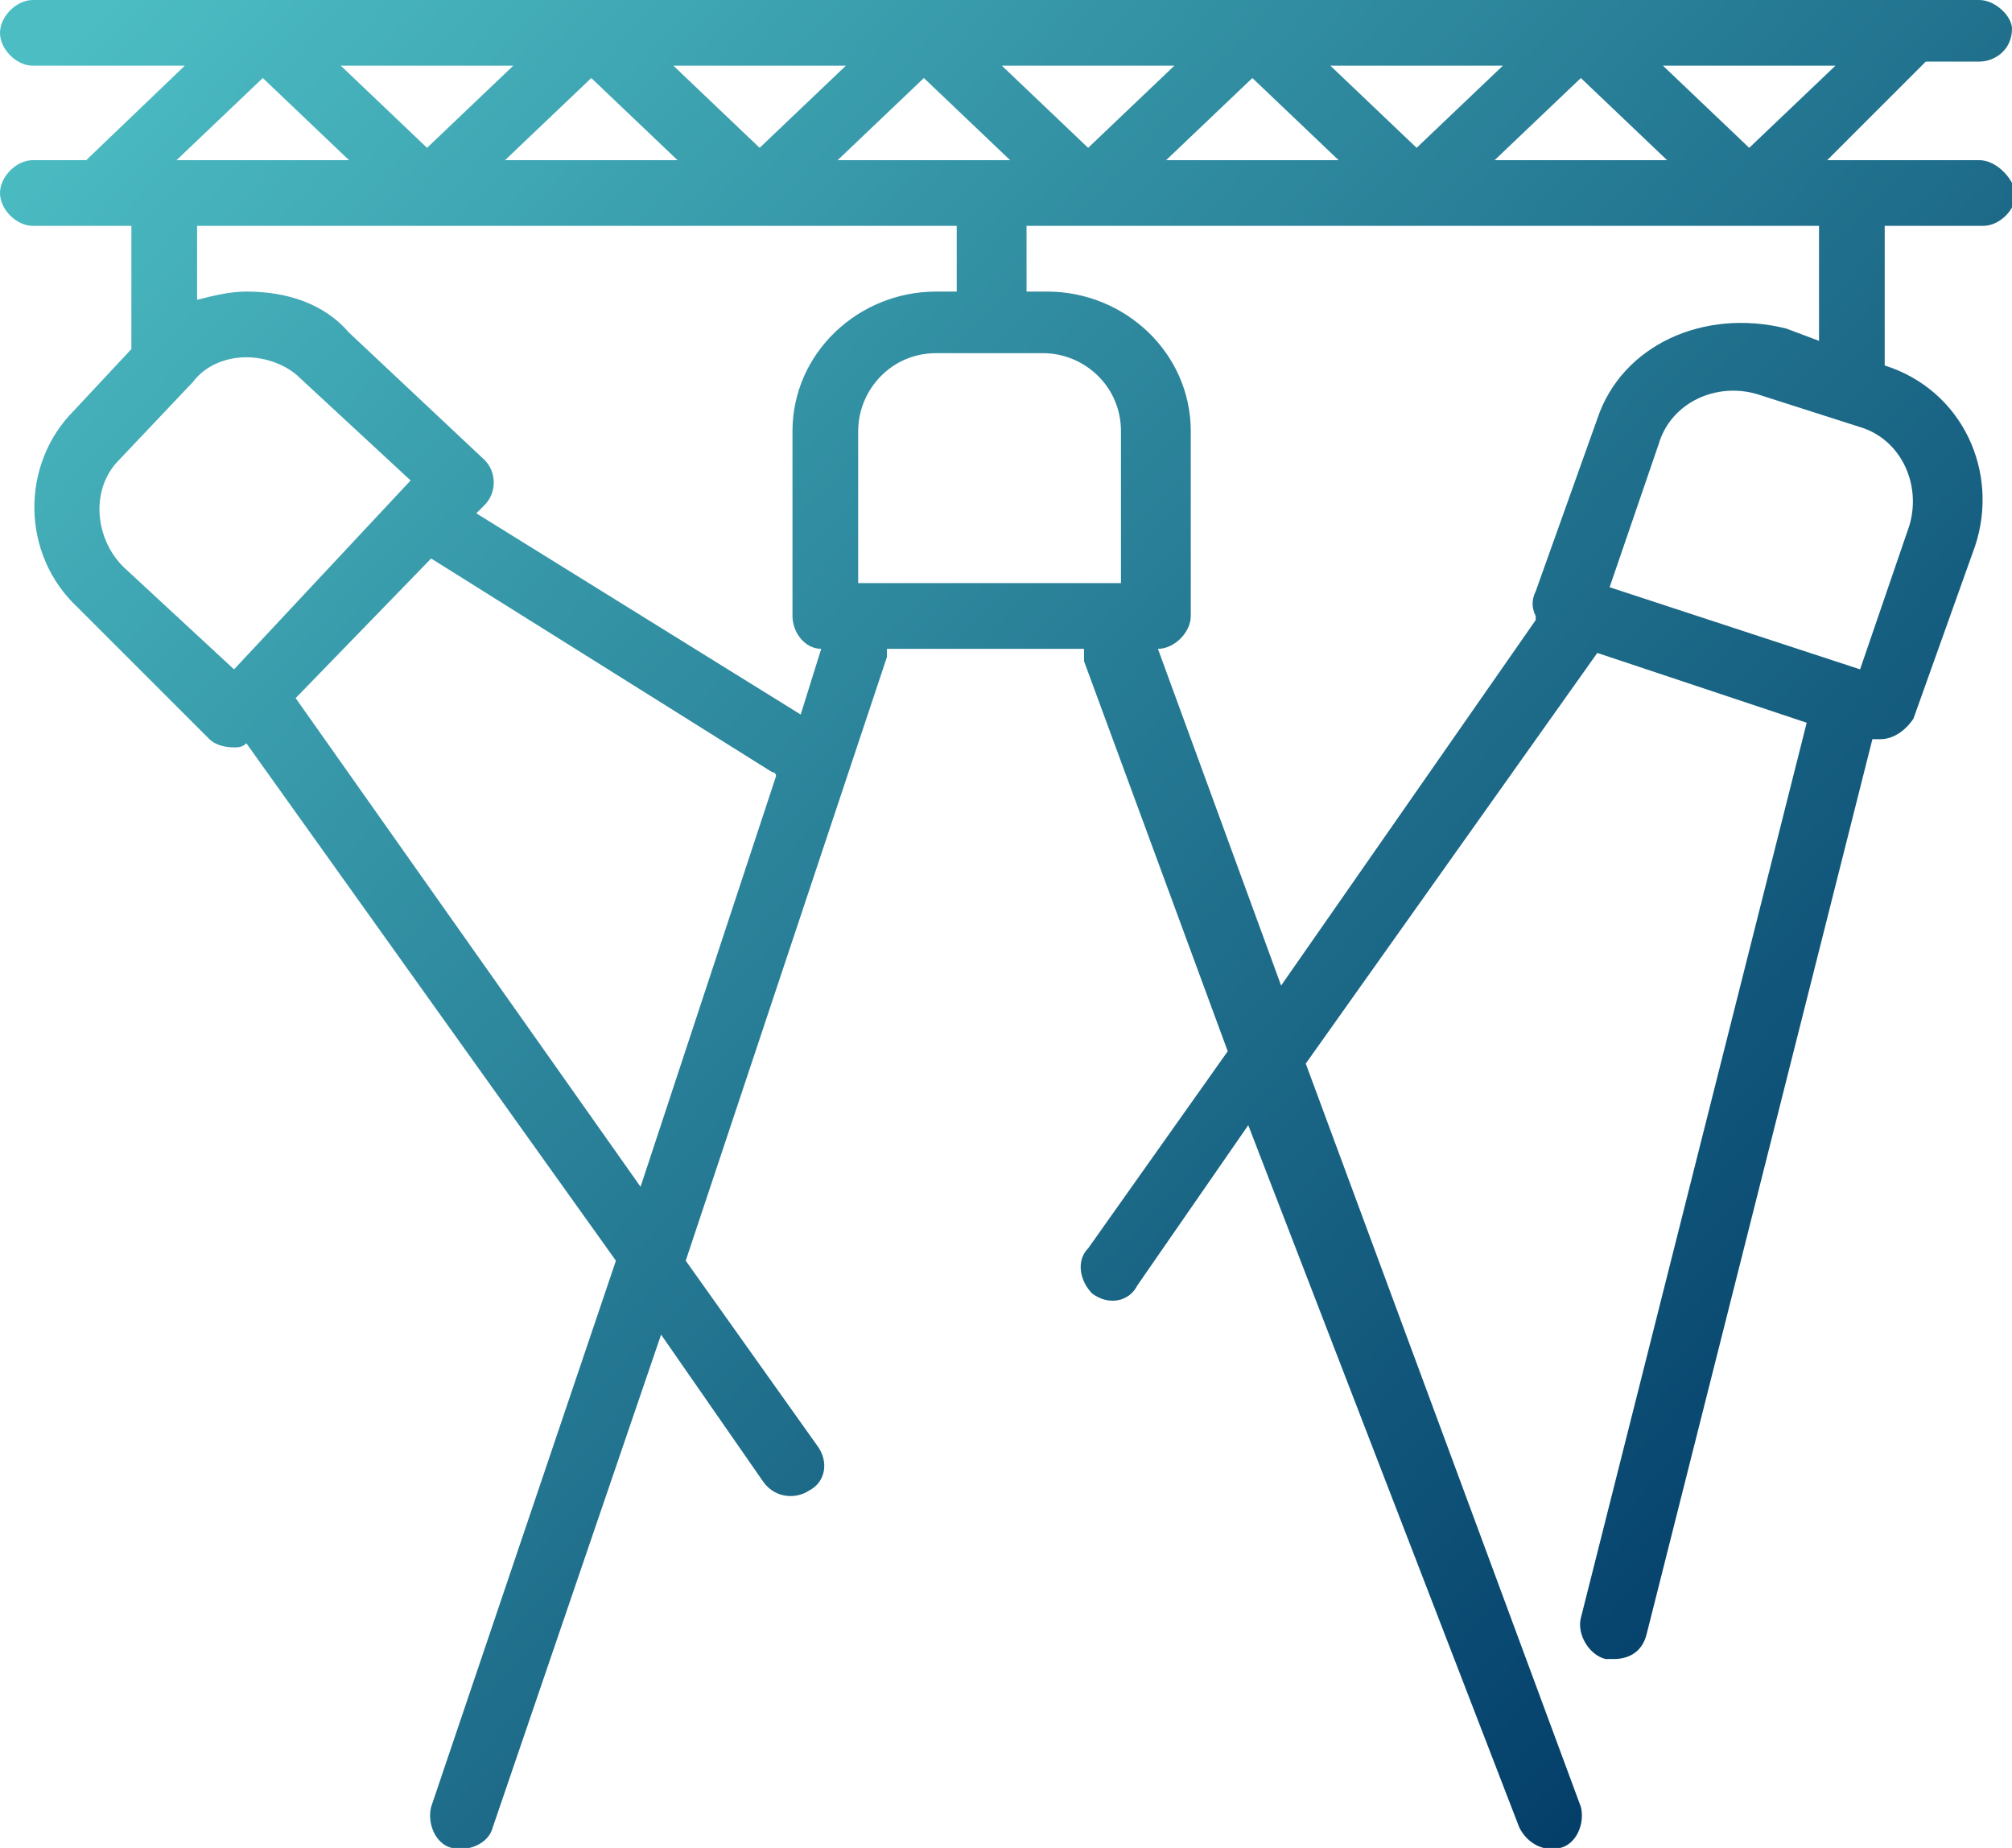 <?xml version="1.0" encoding="UTF-8"?> <svg xmlns="http://www.w3.org/2000/svg" xmlns:xlink="http://www.w3.org/1999/xlink" version="1.1" id="Layer_1" x="0px" y="0px" viewBox="0 0 49 45" style="enable-background:new 0 0 49 45;" xml:space="preserve"> <style type="text/css"> .st0{fill:url(#SVGID_1_);} .st1{fill:url(#SVGID_00000085238662655685325160000016972465168062643608_);} </style> <g id="Layer_1_00000152985906888886567940000006226005772298705840_"> <g id="Layer_1_00000001646102938935256280000005693369404901043094_"> <g id="Layer_1_1_"> <g> <g> <linearGradient id="SVGID_1_" gradientUnits="userSpaceOnUse" x1="3.945" y1="-1.423" x2="47.601" y2="39.139"> <stop offset="0" style="stop-color:#4CBDC3"></stop> <stop offset="1" style="stop-color:#003865"></stop> </linearGradient> <path class="st0" d="M46.5,12.8l-1.2,3.5l-6.1-2l1.2-3.5c0.3-1,1.4-1.5,2.4-1.2l0,0l2.5,0.8C46.3,10.7,46.8,11.8,46.5,12.8 L46.5,12.8z M38.9,10.2l-1.5,4.2c-0.1,0.2-0.1,0.4,0,0.6c0,0,0,0,0,0.1L31.2,24l-3-8.2c0.4,0,0.8-0.4,0.8-0.8v-4.5 c0-1.9-1.6-3.4-3.5-3.4H25V5.5h19.3v2.8L43.5,8C41.5,7.5,39.5,8.4,38.9,10.2z M27.3,14.2h-6.4v-3.7c0-1,0.8-1.9,1.9-1.9h2.6 c1,0,1.9,0.8,1.9,1.9V14.2z M20,15.8l-0.5,1.6l-7.9-4.9l0.2-0.2c0.3-0.3,0.3-0.8,0-1.1l0,0L8.5,8.1C7.9,7.4,7,7.1,6,7.1 c-0.4,0-0.8,0.1-1.2,0.2V5.5h18.5v1.6h-0.5c-1.9,0-3.5,1.5-3.5,3.4V15C19.3,15.4,19.6,15.8,20,15.8L20,15.8z M15.6,28.9L7.2,17 l3.3-3.4l8.3,5.2c0,0,0.1,0,0.1,0.1L15.6,28.9z M5.7,16.3L3,13.8c-0.7-0.7-0.8-1.9-0.1-2.6l0,0l1.8-1.9C5,8.9,5.5,8.7,6,8.7 l0,0c0.5,0,1,0.2,1.3,0.5l2.7,2.5L5.7,16.3z M6.4,1.9l2.1,2H4.3L6.4,1.9z M12.5,1.6l-2.1,2l-2.1-2L12.5,1.6z M16.5,3.9h-4.2 l2.1-2L16.5,3.9z M20.6,1.6l-2.1,2l-2.1-2L20.6,1.6z M24.6,3.9h-4.2l2.1-2L24.6,3.9z M28.6,1.6l-2.1,2l-2.1-2 C24.4,1.6,28.6,1.6,28.6,1.6z M32.6,3.9h-4.2l2.1-2L32.6,3.9z M36.6,1.6l-2.1,2l-2.1-2C32.4,1.6,36.6,1.6,36.6,1.6z M40.6,3.9 h-4.2l2.1-2L40.6,3.9z M44.7,1.6l-2.1,2l-2.1-2L44.7,1.6z M48.2,3.9h-3.7l2.4-2.4h1.3c0.4,0,0.8-0.3,0.8-0.8l0,0 C49,0.4,48.6,0,48.2,0H0.8C0.4,0,0,0.4,0,0.8s0.4,0.8,0.8,0.8h3.7L2.1,3.9H0.8C0.4,3.9,0,4.3,0,4.7c0,0.4,0.4,0.8,0.8,0.8h2.4 v3L1.8,10c-1.3,1.3-1.3,3.5,0.1,4.8c0,0,0,0,0.1,0.1L5.1,18c0.1,0.1,0.3,0.2,0.6,0.2l0,0c0.1,0,0.2,0,0.3-0.1l9,12.6L10.5,44 c-0.1,0.4,0.1,0.9,0.5,1l0,0c0.4,0.1,0.9-0.1,1-0.5l4.1-12l2.5,3.6c0.3,0.4,0.8,0.4,1.1,0.2c0.4-0.2,0.5-0.7,0.2-1.1l0,0 l-3.2-4.5L21.6,16c0-0.1,0-0.2,0-0.2h4.8c0,0.1,0,0.2,0,0.3l3.5,9.5l-3.4,4.8c-0.3,0.3-0.2,0.8,0.1,1.1l0,0 c0.4,0.3,0.9,0.2,1.1-0.2l0,0l2.7-3.9L37,44.5c0.2,0.4,0.6,0.6,1,0.5s0.6-0.6,0.5-1l0,0l-6.7-18.1l7.1-10l5.1,1.7l-5.5,21.8 c-0.1,0.4,0.2,0.9,0.6,1l0,0c0.1,0,0.1,0,0.2,0c0.4,0,0.7-0.2,0.8-0.6L45.6,18c0.1,0,0.1,0,0.2,0c0.3,0,0.6-0.2,0.8-0.5 l1.5-4.2c0.6-1.8-0.3-3.8-2.2-4.4l0,0V5.5h2.4c0.4,0,0.8-0.4,0.8-0.8C49,4.3,48.6,3.9,48.2,3.9L48.2,3.9z"></path> </g> </g> </g> </g> </g> </svg> 